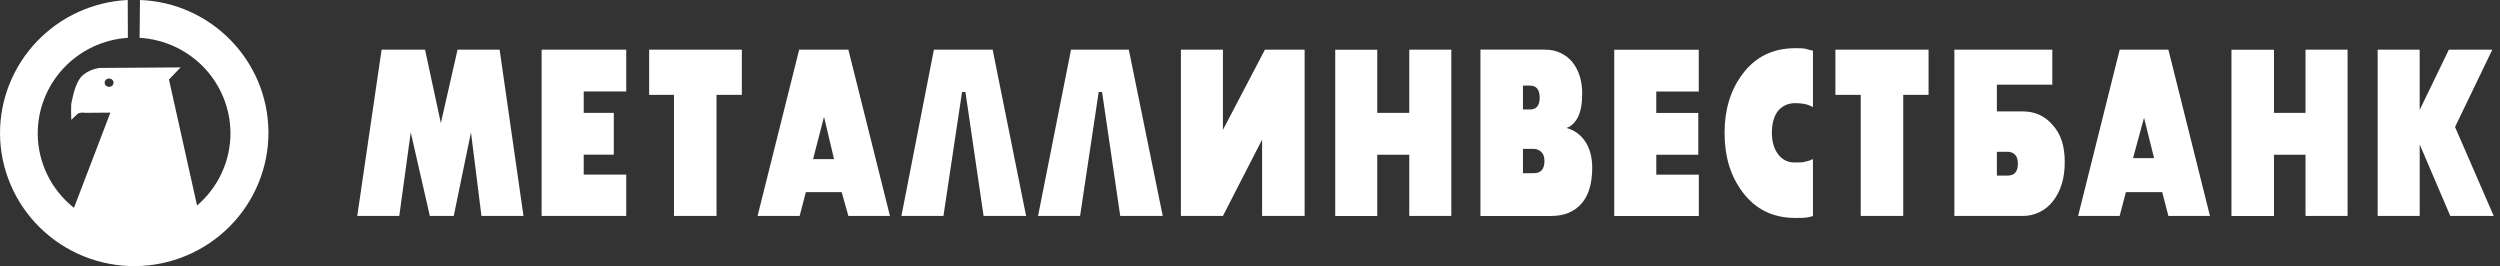 <?xml version="1.0" encoding="UTF-8"?> <svg xmlns="http://www.w3.org/2000/svg" viewBox="6360 5056 200 21.29" data-guides="{&quot;vertical&quot;:[],&quot;horizontal&quot;:[]}"><rect x="6360" y="5056" width="200" height="21.29" fill="#333333" stroke="none"/><path fill="#ffffff" stroke="none" fill-opacity="1" stroke-width="1" stroke-opacity="1" clip-rule="evenodd" fill-rule="evenodd" font-size-adjust="none" id="tSvgac5707df74" title="Path 1" d="M 6398.517 5073.276 C 6398.237 5071.046 6397.957 5068.817 6397.678 5066.587C 6397.218 5068.817 6396.759 5071.046 6396.299 5073.276C 6395.662 5073.276 6395.025 5073.276 6394.387 5073.276C 6393.878 5071.046 6393.369 5068.817 6392.859 5066.587C 6392.554 5068.817 6392.248 5071.046 6391.942 5073.276C 6390.822 5073.276 6389.701 5073.276 6388.58 5073.276C 6389.23 5068.842 6389.879 5064.409 6390.528 5059.975C 6391.687 5059.975 6392.845 5059.975 6394.004 5059.975C 6394.425 5061.932 6394.847 5063.889 6395.268 5065.846C 6395.714 5063.888 6396.159 5061.93 6396.605 5059.972C 6397.727 5059.972 6398.848 5059.972 6399.97 5059.972C 6400.606 5064.407 6401.242 5068.841 6401.879 5073.276C 6400.758 5073.276 6399.637 5073.276 6398.517 5073.276ZM 6410.098 5059.975 C 6410.098 5061.089 6410.098 5062.203 6410.098 5063.317C 6408.964 5063.317 6407.831 5063.317 6406.697 5063.317C 6406.697 5063.888 6406.697 5064.459 6406.697 5065.031C 6407.499 5065.031 6408.301 5065.031 6409.103 5065.031C 6409.103 5066.146 6409.103 5067.26 6409.103 5068.375C 6408.301 5068.375 6407.499 5068.375 6406.697 5068.375C 6406.697 5068.907 6406.697 5069.439 6406.697 5069.97C 6407.831 5069.97 6408.964 5069.97 6410.098 5069.97C 6410.098 5071.072 6410.098 5072.174 6410.098 5073.276C 6407.842 5073.276 6405.585 5073.276 6403.329 5073.276C 6403.329 5068.842 6403.329 5064.409 6403.329 5059.975C 6405.584 5059.975 6407.84 5059.975 6410.095 5059.975C 6410.096 5059.975 6410.097 5059.975 6410.098 5059.975ZM 6411.932 5059.975 C 6414.404 5059.975 6416.876 5059.975 6419.348 5059.975C 6419.348 5061.179 6419.348 5062.383 6419.348 5063.588C 6418.673 5063.588 6417.998 5063.588 6417.322 5063.588C 6417.322 5066.816 6417.322 5070.045 6417.322 5073.273C 6416.188 5073.273 6415.053 5073.273 6413.918 5073.273C 6413.918 5070.046 6413.918 5066.818 6413.918 5063.591C 6413.256 5063.591 6412.594 5063.591 6411.932 5063.591C 6411.932 5062.384 6411.932 5061.178 6411.932 5059.972C 6411.932 5059.973 6411.932 5059.974 6411.932 5059.975ZM 6420.606 5073.276 C 6421.715 5068.842 6422.824 5064.409 6423.933 5059.975C 6425.245 5059.975 6426.557 5059.975 6427.87 5059.975C 6428.978 5064.409 6430.087 5068.842 6431.196 5073.276C 6430.087 5073.276 6428.978 5073.276 6427.87 5073.276C 6427.691 5072.641 6427.512 5072.006 6427.334 5071.372C 6426.379 5071.372 6425.424 5071.372 6424.469 5071.372C 6424.303 5072.006 6424.137 5072.641 6423.971 5073.276C 6422.85 5073.276 6421.728 5073.276 6420.606 5073.276ZM 6426.722 5068.723 C 6426.455 5067.597 6426.189 5066.47 6425.922 5065.343C 6425.629 5066.472 6425.337 5067.601 6425.045 5068.729C 6425.605 5068.729 6426.165 5068.729 6426.725 5068.729C 6426.724 5068.727 6426.723 5068.725 6426.722 5068.723ZM 6439.412 5059.975 C 6440.304 5064.409 6441.196 5068.842 6442.088 5073.276C 6440.954 5073.276 6439.821 5073.276 6438.687 5073.276C 6438.203 5069.97 6437.718 5066.664 6437.234 5063.358C 6437.144 5063.358 6437.054 5063.358 6436.964 5063.358C 6436.468 5066.664 6435.971 5069.97 6435.475 5073.276C 6434.354 5073.276 6433.234 5073.276 6432.113 5073.276C 6432.979 5068.842 6433.845 5064.409 6434.711 5059.975C 6436.278 5059.975 6437.845 5059.975 6439.412 5059.975ZM 6450.305 5059.975 C 6451.209 5064.409 6452.114 5068.842 6453.019 5073.276C 6451.886 5073.276 6450.752 5073.276 6449.618 5073.276C 6449.134 5069.97 6448.649 5066.664 6448.165 5063.358C 6448.075 5063.358 6447.985 5063.358 6447.895 5063.358C 6447.399 5066.664 6446.902 5069.97 6446.406 5073.276C 6445.285 5073.276 6444.165 5073.276 6443.044 5073.276C 6443.923 5068.842 6444.802 5064.409 6445.681 5059.975C 6447.222 5059.975 6448.763 5059.975 6450.305 5059.975ZM 6464.37 5059.975 C 6464.37 5064.409 6464.37 5068.842 6464.37 5073.276C 6463.236 5073.276 6462.102 5073.276 6460.968 5073.276C 6460.968 5071.241 6460.968 5069.205 6460.968 5067.17C 6459.924 5069.205 6458.879 5071.241 6457.834 5073.276C 6456.714 5073.276 6455.593 5073.276 6454.472 5073.276C 6454.472 5068.842 6454.472 5064.409 6454.472 5059.975C 6455.593 5059.975 6456.714 5059.975 6457.834 5059.975C 6457.834 5062.114 6457.834 5064.252 6457.834 5066.391C 6458.955 5064.251 6460.075 5062.112 6461.196 5059.972C 6462.254 5059.972 6463.312 5059.972 6464.37 5059.972C 6464.37 5059.973 6464.37 5059.974 6464.37 5059.975ZM 6470.18 5059.975 C 6470.18 5061.66 6470.18 5063.346 6470.18 5065.031C 6471.034 5065.031 6471.888 5065.031 6472.742 5065.031C 6472.742 5063.345 6472.742 5061.658 6472.742 5059.972C 6473.863 5059.972 6474.983 5059.972 6476.104 5059.972C 6476.104 5064.407 6476.104 5068.841 6476.104 5073.276C 6474.983 5073.276 6473.863 5073.276 6472.742 5073.276C 6472.742 5071.643 6472.742 5070.011 6472.742 5068.378C 6471.888 5068.378 6471.034 5068.378 6470.18 5068.378C 6470.18 5070.012 6470.18 5071.645 6470.18 5073.279C 6469.059 5073.279 6467.939 5073.279 6466.818 5073.279C 6466.818 5068.845 6466.818 5064.412 6466.818 5059.978C 6467.939 5059.978 6469.059 5059.978 6470.18 5059.978C 6470.18 5059.977 6470.18 5059.976 6470.18 5059.975ZM 6483.595 5059.975 C 6484.008 5059.964 6484.419 5060.045 6484.796 5060.213C 6485.173 5060.381 6485.507 5060.631 6485.774 5060.945C 6486.306 5061.606 6486.576 5062.463 6486.576 5063.474C 6486.576 5064.29 6486.463 5064.912 6486.232 5065.379C 6486.001 5065.807 6485.699 5066.12 6485.315 5066.236C 6485.905 5066.391 6486.42 5066.75 6486.768 5067.248C 6487.188 5067.831 6487.377 5068.572 6487.377 5069.426C 6487.377 5070.634 6487.11 5071.604 6486.537 5072.267C 6485.926 5072.967 6485.123 5073.279 6484.054 5073.279C 6482.181 5073.279 6480.308 5073.279 6478.435 5073.279C 6478.435 5068.842 6478.435 5064.406 6478.435 5059.969C 6480.155 5059.969 6481.875 5059.969 6483.595 5059.969C 6483.595 5059.971 6483.595 5059.973 6483.595 5059.975ZM 6481.836 5062.85 C 6481.836 5063.485 6481.836 5064.121 6481.836 5064.757C 6482.028 5064.757 6482.22 5064.757 6482.412 5064.757C 6482.906 5064.757 6483.175 5064.448 6483.175 5063.826C 6483.175 5063.162 6482.906 5062.85 6482.412 5062.85C 6482.22 5062.85 6482.028 5062.85 6481.836 5062.85ZM 6481.836 5067.908 C 6481.836 5068.557 6481.836 5069.205 6481.836 5069.854C 6482.129 5069.854 6482.422 5069.854 6482.714 5069.854C 6483.254 5069.854 6483.556 5069.542 6483.556 5068.881C 6483.556 5068.572 6483.481 5068.337 6483.328 5068.182C 6483.168 5068.014 6482.947 5067.916 6482.714 5067.908C 6482.422 5067.908 6482.129 5067.908 6481.836 5067.908ZM 6495.901 5059.972 C 6495.901 5061.088 6495.901 5062.204 6495.901 5063.32C 6494.768 5063.32 6493.634 5063.32 6492.501 5063.32C 6492.501 5063.891 6492.501 5064.462 6492.501 5065.034C 6493.621 5065.034 6494.742 5065.034 6495.863 5065.034C 6495.863 5066.149 6495.863 5067.263 6495.863 5068.378C 6494.743 5068.378 6493.623 5068.378 6492.503 5068.378C 6492.503 5068.91 6492.503 5069.441 6492.503 5069.973C 6493.637 5069.973 6494.771 5069.973 6495.905 5069.973C 6495.905 5071.075 6495.905 5072.177 6495.905 5073.279C 6493.649 5073.279 6491.394 5073.279 6489.139 5073.279C 6489.139 5068.845 6489.139 5064.412 6489.139 5059.978C 6491.394 5059.978 6493.649 5059.978 6495.905 5059.978C 6495.903 5059.976 6495.902 5059.974 6495.901 5059.972ZM 6503.623 5064.254 C 6503.352 5064.244 6503.082 5064.299 6502.836 5064.413C 6502.59 5064.527 6502.375 5064.698 6502.209 5064.912C 6501.9 5065.34 6501.75 5065.923 6501.75 5066.626C 6501.75 5067.286 6501.9 5067.869 6502.245 5068.337C 6502.4 5068.553 6502.608 5068.727 6502.848 5068.843C 6503.09 5068.958 6503.356 5069.011 6503.623 5068.997C 6504.004 5068.997 6504.274 5068.997 6504.463 5068.92C 6504.69 5068.881 6504.882 5068.801 6505.035 5068.726C 6505.035 5070.244 6505.035 5071.761 6505.035 5073.279C 6504.96 5073.318 6504.768 5073.356 6504.576 5073.395C 6504.387 5073.434 6504.043 5073.434 6503.623 5073.434C 6501.865 5073.434 6500.447 5072.773 6499.38 5071.333C 6498.425 5070.048 6497.966 5068.491 6497.966 5066.626C 6497.966 5064.796 6498.425 5063.239 6499.38 5061.954C 6500.411 5060.555 6501.825 5059.856 6503.623 5059.856C 6503.929 5059.856 6504.193 5059.856 6504.423 5059.895C 6504.654 5059.972 6504.843 5060.014 6505.035 5060.05C 6505.035 5061.554 6505.035 5063.059 6505.035 5064.564C 6504.885 5064.486 6504.69 5064.409 6504.576 5064.367C 6504.265 5064.289 6503.945 5064.251 6503.623 5064.254ZM 6506.832 5059.972 C 6509.316 5059.972 6511.8 5059.972 6514.285 5059.972C 6514.285 5061.178 6514.285 5062.384 6514.285 5063.591C 6513.609 5063.591 6512.934 5063.591 6512.259 5063.591C 6512.259 5066.819 6512.259 5070.047 6512.259 5073.276C 6511.126 5073.276 6509.992 5073.276 6508.858 5073.276C 6508.858 5070.047 6508.858 5066.819 6508.858 5063.591C 6508.183 5063.591 6507.508 5063.591 6506.832 5063.591C 6506.832 5062.384 6506.832 5061.178 6506.832 5059.972ZM 6519.75 5064.912 C 6520.438 5064.912 6521.127 5064.912 6521.815 5064.912C 6522.77 5064.912 6523.574 5065.263 6524.182 5065.965C 6524.871 5066.703 6525.18 5067.676 6525.18 5068.958C 6525.18 5070.244 6524.871 5071.294 6524.221 5072.113C 6523.937 5072.478 6523.572 5072.772 6523.155 5072.974C 6522.737 5073.176 6522.279 5073.279 6521.815 5073.276C 6519.993 5073.276 6518.171 5073.276 6516.349 5073.276C 6516.349 5068.842 6516.349 5064.409 6516.349 5059.975C 6518.961 5059.975 6521.573 5059.975 6524.185 5059.975C 6524.185 5060.908 6524.185 5061.84 6524.185 5062.772C 6522.707 5062.772 6521.229 5062.772 6519.75 5062.772C 6519.75 5063.486 6519.75 5064.201 6519.75 5064.915C 6519.75 5064.914 6519.75 5064.913 6519.75 5064.912ZM 6519.75 5068.143 C 6519.75 5068.778 6519.75 5069.413 6519.75 5070.048C 6520.031 5070.048 6520.312 5070.048 6520.592 5070.048C 6521.165 5070.048 6521.431 5069.738 6521.431 5069.077C 6521.431 5068.765 6521.356 5068.53 6521.203 5068.375C 6521.124 5068.296 6521.028 5068.234 6520.923 5068.194C 6520.817 5068.154 6520.705 5068.136 6520.592 5068.143C 6520.312 5068.143 6520.031 5068.143 6519.75 5068.143ZM 6526.25 5073.276 C 6527.358 5068.842 6528.467 5064.409 6529.575 5059.975C 6530.874 5059.975 6532.172 5059.975 6533.471 5059.975C 6534.58 5064.409 6535.688 5068.842 6536.797 5073.276C 6535.688 5073.276 6534.58 5073.276 6533.471 5073.276C 6533.306 5072.641 6533.142 5072.006 6532.977 5071.372C 6532.008 5071.372 6531.039 5071.372 6530.07 5071.372C 6529.904 5072.006 6529.738 5072.641 6529.572 5073.276C 6528.464 5073.276 6527.355 5073.276 6526.246 5073.276C 6526.248 5073.276 6526.249 5073.276 6526.25 5073.276ZM 6532.326 5068.649 C 6532.059 5067.573 6531.791 5066.497 6531.523 5065.421C 6531.23 5066.497 6530.936 5067.573 6530.643 5068.649C 6531.204 5068.649 6531.765 5068.649 6532.326 5068.649ZM 6541.918 5059.972 C 6541.918 5061.658 6541.918 5063.345 6541.918 5065.031C 6542.759 5065.031 6543.6 5065.031 6544.441 5065.031C 6544.441 5063.345 6544.441 5061.658 6544.441 5059.972C 6545.563 5059.972 6546.684 5059.972 6547.806 5059.972C 6547.806 5064.407 6547.806 5068.841 6547.806 5073.276C 6546.684 5073.276 6545.563 5073.276 6544.441 5073.276C 6544.441 5071.643 6544.441 5070.011 6544.441 5068.378C 6543.6 5068.378 6542.759 5068.378 6541.918 5068.378C 6541.918 5070.012 6541.918 5071.645 6541.918 5073.279C 6540.784 5073.279 6539.651 5073.279 6538.517 5073.279C 6538.517 5068.845 6538.517 5064.412 6538.517 5059.978C 6539.651 5059.978 6540.784 5059.978 6541.918 5059.978C 6541.918 5059.976 6541.918 5059.974 6541.918 5059.972ZM 6553.574 5059.972 C 6553.574 5061.58 6553.574 5063.188 6553.574 5064.796C 6554.352 5063.189 6555.13 5061.582 6555.908 5059.975C 6557.067 5059.975 6558.226 5059.975 6559.385 5059.975C 6558.391 5062.036 6557.397 5064.097 6556.403 5066.158C 6557.434 5068.531 6558.466 5070.903 6559.498 5073.276C 6558.34 5073.276 6557.181 5073.276 6556.023 5073.276C 6555.208 5071.37 6554.392 5069.463 6553.577 5067.557C 6553.577 5069.463 6553.577 5071.37 6553.577 5073.276C 6552.456 5073.276 6551.334 5073.276 6550.212 5073.276C 6550.212 5068.842 6550.212 5064.409 6550.212 5059.975C 6551.334 5059.975 6552.456 5059.975 6553.577 5059.975C 6553.576 5059.974 6553.575 5059.973 6553.574 5059.972ZM 6371.198 5056 C 6376.891 5056.208 6381.44 5060.862 6381.476 5066.566C 6381.489 5069.39 6380.374 5072.104 6378.377 5074.114C 6376.379 5076.124 6373.661 5077.266 6370.817 5077.29C 6367.972 5077.307 6365.235 5076.204 6363.207 5074.221C 6361.18 5072.238 6360.026 5069.538 6360 5066.712C 6359.987 5063.964 6361.043 5061.316 6362.946 5059.321C 6364.849 5057.326 6367.454 5056.136 6370.218 5056C 6370.222 5057.009 6370.226 5058.017 6370.23 5059.026C 6368.269 5059.155 6366.43 5060.022 6365.09 5061.45C 6363.75 5062.878 6363.009 5064.76 6363.018 5066.712C 6363.026 5067.85 6363.291 5068.972 6363.793 5069.996C 6364.295 5071.019 6365.021 5071.919 6365.918 5072.627C 6366.889 5070.088 6367.86 5067.549 6368.831 5065.01C 6368.156 5065.015 6367.482 5065.02 6366.808 5065.025C 6366.808 5065.025 6366.41 5064.944 6366.182 5065.132C 6366.022 5065.285 6365.862 5065.437 6365.702 5065.59C 6365.702 5065.59 6365.663 5064.334 6365.72 5064.204C 6365.777 5064.043 6365.939 5062.784 6366.502 5062.141C 6367.072 5061.523 6367.98 5061.436 6367.98 5061.436C 6370.137 5061.421 6372.295 5061.406 6374.452 5061.392C 6374.14 5061.714 6373.829 5062.036 6373.517 5062.359C 6374.266 5065.719 6375.015 5069.079 6375.764 5072.44C 6376.609 5071.718 6377.286 5070.823 6377.747 5069.816C 6378.209 5068.809 6378.444 5067.714 6378.437 5066.608C 6378.419 5064.664 6377.659 5062.8 6376.309 5061.393C 6374.959 5059.985 6373.122 5059.139 6371.168 5059.026C 6371.178 5058.017 6371.188 5057.009 6371.198 5056ZM 6368.726 5062.281 C 6368.921 5062.281 6369.085 5062.43 6369.085 5062.615C 6369.085 5062.796 6368.927 5062.948 6368.732 5062.948C 6368.534 5062.951 6368.372 5062.802 6368.372 5062.621C 6368.372 5062.433 6368.528 5062.284 6368.726 5062.281Z"></path><defs></defs></svg> 